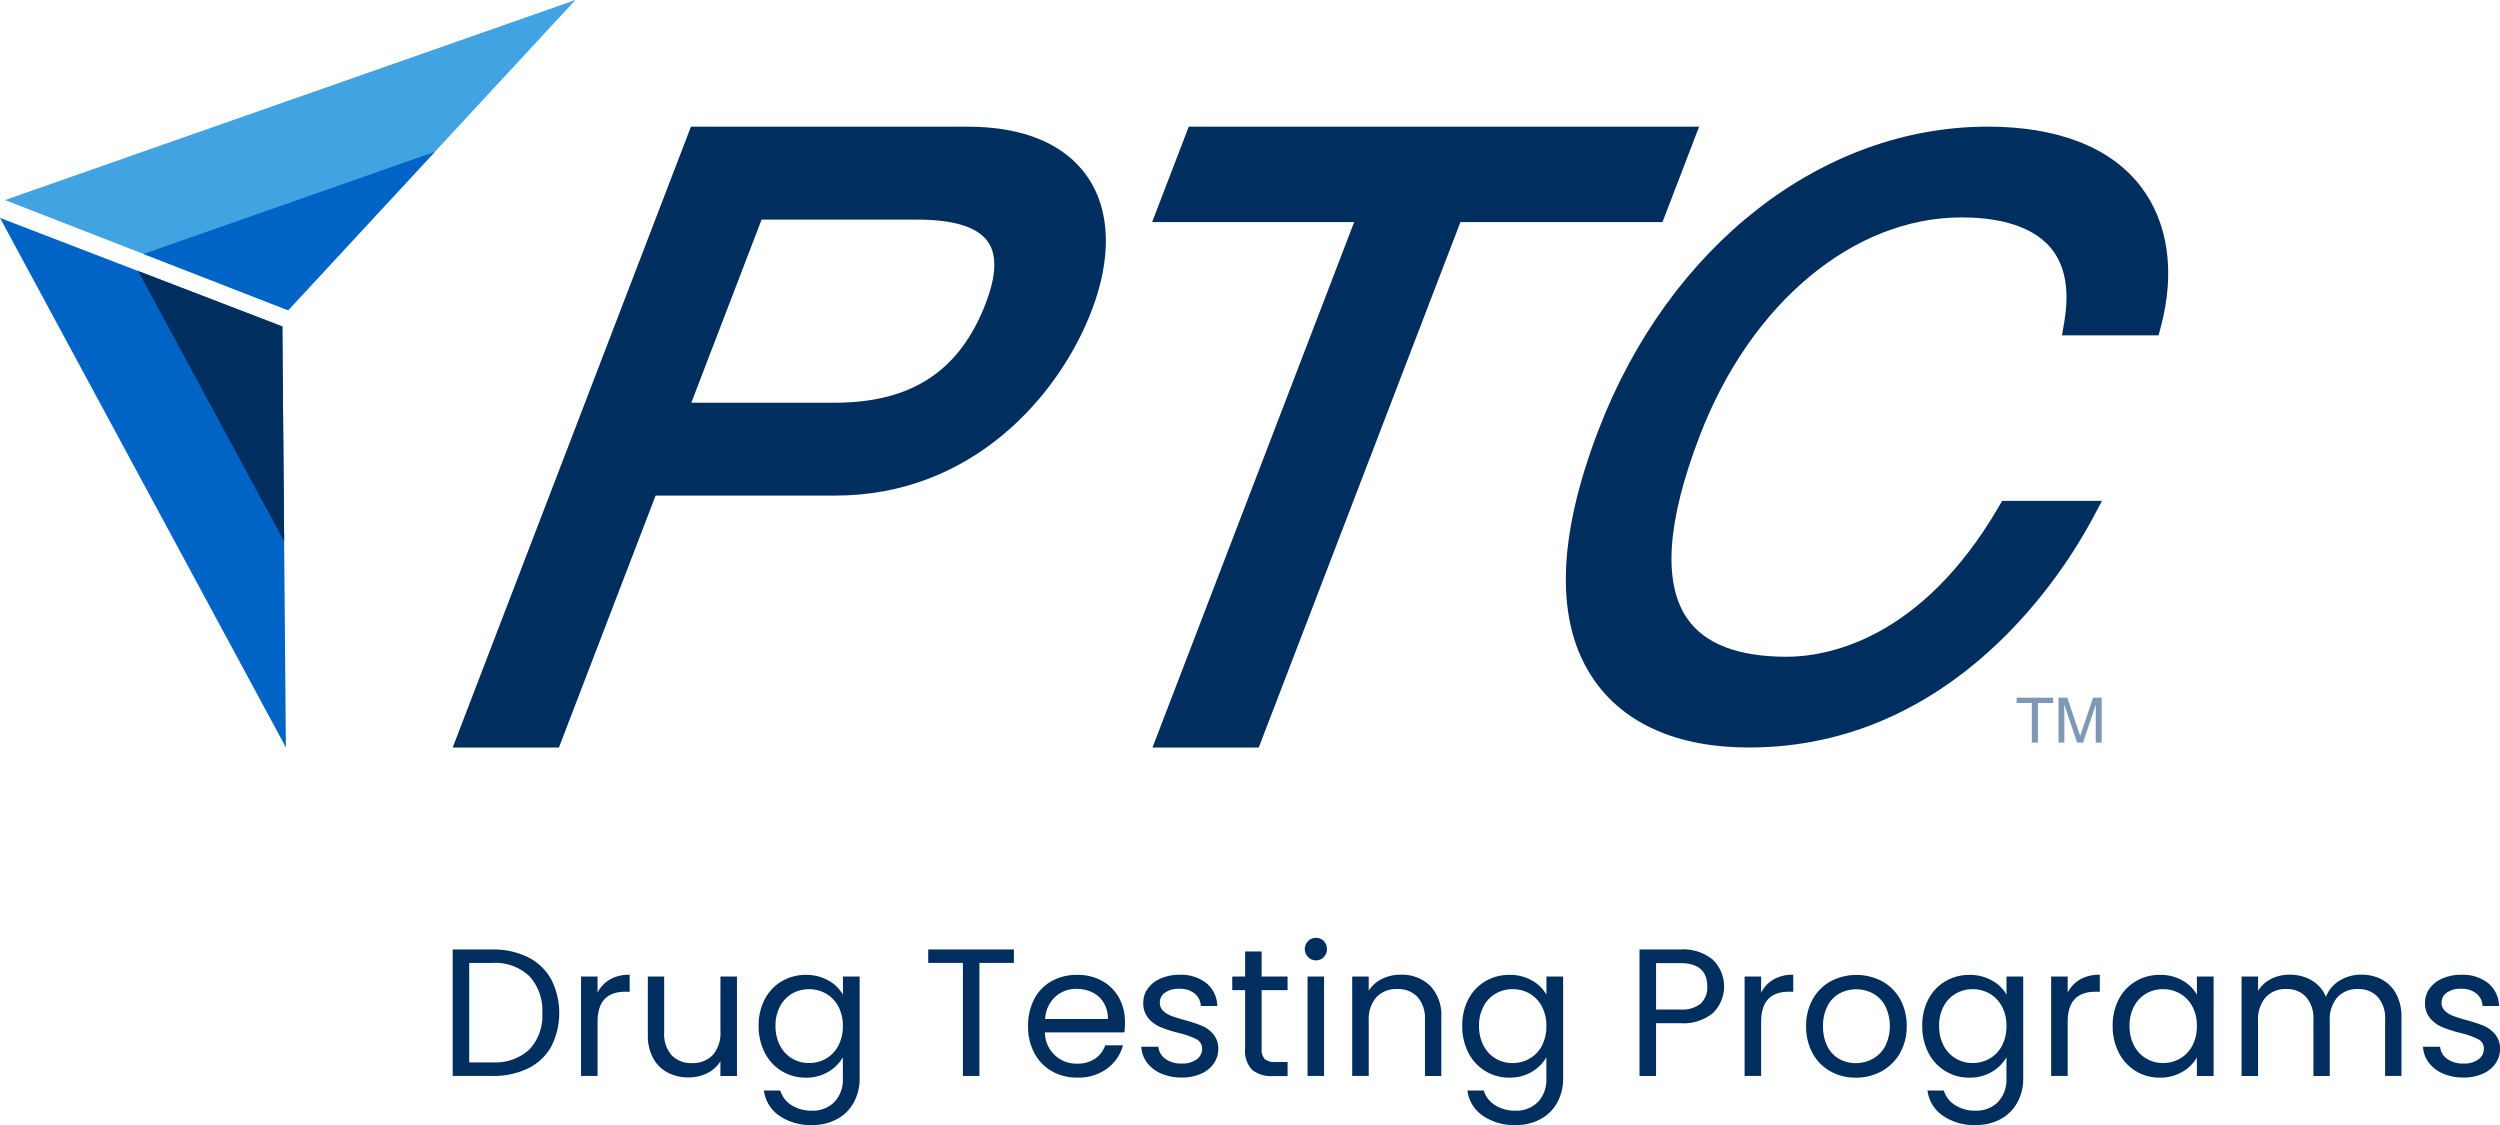<svg xmlns="http://www.w3.org/2000/svg" xmlns:xlink="http://www.w3.org/1999/xlink" id="ptc_logo_2025" data-name="ptc logo 2025" width="213.921" height="96.263" viewBox="0 0 213.921 96.263"><defs><clipPath id="clip-path"><rect id="Rectangle_1630" data-name="Rectangle 1630" width="213.921" height="96.263" fill="none"></rect></clipPath><clipPath id="clip-path-2"><rect id="Rectangle_1629" data-name="Rectangle 1629" width="213.922" height="96.263" fill="none"></rect></clipPath><clipPath id="clip-path-3"><rect id="Rectangle_1628" data-name="Rectangle 1628" width="7.274" height="3.848" fill="none"></rect></clipPath></defs><g id="Group_2435" data-name="Group 2435" clip-path="url(#clip-path)"><g id="Group_2434" data-name="Group 2434" transform="translate(0 0)"><g id="Group_2433" data-name="Group 2433" clip-path="url(#clip-path-2)"><path id="Path_8072" data-name="Path 8072" d="M22.249,33.823a4.622,4.622,0,0,1,1.987,1.886,6.348,6.348,0,0,1,0,5.77,4.56,4.56,0,0,1-1.987,1.864,6.83,6.83,0,0,1-3.067.642H15.811V33.162h3.371a6.671,6.671,0,0,1,3.067.661m.132,7.889a4.228,4.228,0,0,0,1.1-3.114,4.315,4.315,0,0,0-1.11-3.153,4.265,4.265,0,0,0-3.192-1.134H17.225v8.511h1.958a4.315,4.315,0,0,0,3.2-1.11" transform="translate(22.925 48.083)" fill="#002e5f"></path><path id="Path_8073" data-name="Path 8073" d="M22.77,34.447a3.283,3.283,0,0,1,1.686-.4V35.5h-.372q-2.378,0-2.376,2.577v4.63H20.293V34.2h1.414v1.382a2.7,2.7,0,0,1,1.063-1.134" transform="translate(29.424 49.361)" fill="#002e5f"></path><path id="Path_8074" data-name="Path 8074" d="M30.253,34.106v8.511H28.837V41.36a2.729,2.729,0,0,1-1.125,1.017,3.5,3.5,0,0,1-1.592.365,3.808,3.808,0,0,1-1.786-.412A3,3,0,0,1,23.084,41.1a4.06,4.06,0,0,1-.458-2V34.106h1.4v4.8a2.7,2.7,0,0,0,.637,1.933,2.275,2.275,0,0,0,1.742.676,2.336,2.336,0,0,0,1.786-.7,2.887,2.887,0,0,0,.649-2.036V34.106Z" transform="translate(32.807 49.452)" fill="#002e5f"></path><path id="Path_8075" data-name="Path 8075" d="M32.47,34.532a3.173,3.173,0,0,1,1.235,1.21V34.189h1.431v8.7a4.252,4.252,0,0,1-.5,2.073,3.533,3.533,0,0,1-1.423,1.421,4.343,4.343,0,0,1-2.149.514,4.7,4.7,0,0,1-2.8-.794,3.087,3.087,0,0,1-1.321-2.158h1.4a2.23,2.23,0,0,0,.963,1.249,3.159,3.159,0,0,0,1.757.475,2.584,2.584,0,0,0,1.9-.73,2.756,2.756,0,0,0,.737-2.051V41.1a3.39,3.39,0,0,1-1.242,1.242,3.659,3.659,0,0,1-1.926.5,3.873,3.873,0,0,1-3.511-2.127,4.913,4.913,0,0,1-.527-2.3,4.8,4.8,0,0,1,.527-2.291,3.85,3.85,0,0,1,1.453-1.529,3.976,3.976,0,0,1,2.058-.544,3.786,3.786,0,0,1,1.933.483m.848,2.22a2.772,2.772,0,0,0-1.049-1.1,2.871,2.871,0,0,0-1.453-.38,2.834,2.834,0,0,0-1.443.372,2.689,2.689,0,0,0-1.041,1.088,3.449,3.449,0,0,0-.39,1.676,3.537,3.537,0,0,0,.39,1.7,2.738,2.738,0,0,0,1.041,1.1,2.794,2.794,0,0,0,1.443.382,2.848,2.848,0,0,0,1.453-.382,2.738,2.738,0,0,0,1.049-1.1,3.532,3.532,0,0,0,.387-1.688,3.483,3.483,0,0,0-.387-1.676" transform="translate(38.422 49.37)" fill="#002e5f"></path><path id="Path_8076" data-name="Path 8076" d="M39.75,33.162v1.149H36.8v9.675H35.387V34.311H32.42V33.162Z" transform="translate(47.007 48.083)" fill="#002e5f"></path><path id="Path_8077" data-name="Path 8077" d="M44.153,38.971h-6.8a2.674,2.674,0,0,0,2.766,2.673,2.6,2.6,0,0,0,1.529-.429,2.252,2.252,0,0,0,.862-1.139h1.521a3.652,3.652,0,0,1-1.367,1.994,4.114,4.114,0,0,1-2.545.769,4.3,4.3,0,0,1-2.168-.544,3.862,3.862,0,0,1-1.5-1.546,4.78,4.78,0,0,1-.541-2.32,4.89,4.89,0,0,1,.527-2.315,3.706,3.706,0,0,1,1.485-1.529,4.4,4.4,0,0,1,2.2-.537,4.257,4.257,0,0,1,2.141.529,3.655,3.655,0,0,1,1.438,1.45,4.3,4.3,0,0,1,.5,2.09c0,.269-.017.554-.047.853m-1.771-2.538a2.317,2.317,0,0,0-.97-.884,3.012,3.012,0,0,0-1.36-.3,2.618,2.618,0,0,0-1.825.684,2.777,2.777,0,0,0-.86,1.894h5.373a2.616,2.616,0,0,0-.358-1.389" transform="translate(52.062 49.37)" fill="#002e5f"></path><path id="Path_8078" data-name="Path 8078" d="M41.587,42.5a2.958,2.958,0,0,1-1.227-.931,2.482,2.482,0,0,1-.5-1.374h1.46a1.426,1.426,0,0,0,.6,1.039,2.275,2.275,0,0,0,1.406.4,2.039,2.039,0,0,0,1.274-.358,1.086,1.086,0,0,0,.465-.9.885.885,0,0,0-.5-.831,6.985,6.985,0,0,0-1.539-.537,11.479,11.479,0,0,1-1.546-.5,2.767,2.767,0,0,1-1.024-.762,1.987,1.987,0,0,1-.426-1.328,2.024,2.024,0,0,1,.387-1.2,2.642,2.642,0,0,1,1.1-.862,3.986,3.986,0,0,1,1.629-.316,3.492,3.492,0,0,1,2.283.713,2.572,2.572,0,0,1,.931,1.958H44.955a1.456,1.456,0,0,0-.534-1.073,2,2,0,0,0-1.313-.4,2.027,2.027,0,0,0-1.213.326,1.006,1.006,0,0,0-.448.853.94.94,0,0,0,.27.691,1.951,1.951,0,0,0,.686.436q.412.162,1.139.365a12.111,12.111,0,0,1,1.492.49,2.555,2.555,0,0,1,.985.72,1.916,1.916,0,0,1,.429,1.259,2.161,2.161,0,0,1-.387,1.257,2.59,2.59,0,0,1-1.1.877,3.914,3.914,0,0,1-1.624.321,4.392,4.392,0,0,1-1.754-.336" transform="translate(57.798 49.371)" fill="#002e5f"></path><path id="Path_8079" data-name="Path 8079" d="M45.554,36.539v5.015a1.205,1.205,0,0,0,.262.88,1.315,1.315,0,0,0,.919.257h1.039v1.2H46.5a2.538,2.538,0,0,1-1.771-.544,2.332,2.332,0,0,1-.59-1.788V36.539h-1.1V35.373h1.1V33.232h1.414v2.141h2.22v1.166Z" transform="translate(62.403 48.185)" fill="#002e5f"></path><path id="Path_8080" data-name="Path 8080" d="M45.855,34.4a.963.963,0,0,1,.681-1.646.889.889,0,0,1,.661.279,1,1,0,0,1,0,1.367.889.889,0,0,1-.661.279.924.924,0,0,1-.681-.279m1.365,10.172H45.806V36.063h1.414Z" transform="translate(66.079 47.495)" fill="#002e5f"></path><path id="Path_8081" data-name="Path 8081" d="M53.889,34.981a3.622,3.622,0,0,1,.963,2.712v5.015h-1.4V37.894a2.741,2.741,0,0,0-.637-1.95,2.275,2.275,0,0,0-1.739-.674,2.327,2.327,0,0,0-1.779.7A2.849,2.849,0,0,0,48.642,38v4.706H47.228V34.2h1.414v1.21A2.813,2.813,0,0,1,49.781,34.4a3.557,3.557,0,0,1,1.592-.355,3.444,3.444,0,0,1,2.516.938" transform="translate(68.478 49.361)" fill="#002e5f"></path><path id="Path_8082" data-name="Path 8082" d="M57.041,34.532a3.173,3.173,0,0,1,1.235,1.21V34.189h1.431v8.7a4.251,4.251,0,0,1-.5,2.073,3.533,3.533,0,0,1-1.423,1.421,4.343,4.343,0,0,1-2.149.514,4.7,4.7,0,0,1-2.8-.794,3.087,3.087,0,0,1-1.321-2.158h1.4a2.23,2.23,0,0,0,.963,1.249,3.159,3.159,0,0,0,1.757.475,2.584,2.584,0,0,0,1.9-.73,2.756,2.756,0,0,0,.737-2.051V41.1a3.39,3.39,0,0,1-1.242,1.242,3.659,3.659,0,0,1-1.926.5A3.873,3.873,0,0,1,51.6,40.713a4.913,4.913,0,0,1-.527-2.3,4.8,4.8,0,0,1,.527-2.291,3.85,3.85,0,0,1,1.453-1.529,3.976,3.976,0,0,1,2.058-.544,3.786,3.786,0,0,1,1.933.483m.848,2.22a2.772,2.772,0,0,0-1.049-1.1,2.871,2.871,0,0,0-1.453-.38,2.834,2.834,0,0,0-1.443.372A2.689,2.689,0,0,0,52.9,36.737a3.449,3.449,0,0,0-.39,1.676,3.537,3.537,0,0,0,.39,1.7,2.738,2.738,0,0,0,1.041,1.1,2.794,2.794,0,0,0,1.443.382,2.848,2.848,0,0,0,1.453-.382,2.738,2.738,0,0,0,1.049-1.1,3.532,3.532,0,0,0,.387-1.688,3.483,3.483,0,0,0-.387-1.676" transform="translate(74.049 49.37)" fill="#002e5f"></path><path id="Path_8083" data-name="Path 8083" d="M63.574,38.574a3.916,3.916,0,0,1-2.817.894h-2.08v4.518H57.263V33.162h3.494a3.971,3.971,0,0,1,2.788.884,3.194,3.194,0,0,1,.029,4.528M62.5,37.79a1.88,1.88,0,0,0,.559-1.46q0-2-2.3-2h-2.08V38.3h2.08A2.506,2.506,0,0,0,62.5,37.79" transform="translate(83.028 48.083)" fill="#002e5f"></path><path id="Path_8084" data-name="Path 8084" d="M63.41,34.447a3.283,3.283,0,0,1,1.686-.4V35.5h-.372q-2.378,0-2.376,2.577v4.63H60.933V34.2h1.414v1.382a2.7,2.7,0,0,1,1.063-1.134" transform="translate(88.35 49.361)" fill="#002e5f"></path><path id="Path_8085" data-name="Path 8085" d="M65.157,42.3a3.857,3.857,0,0,1-1.524-1.546,4.759,4.759,0,0,1-.551-2.323,4.589,4.589,0,0,1,.568-2.305,3.9,3.9,0,0,1,1.543-1.536,4.739,4.739,0,0,1,4.381,0,3.913,3.913,0,0,1,1.546,1.529,4.6,4.6,0,0,1,.566,2.313,4.54,4.54,0,0,1-.581,2.323A4.036,4.036,0,0,1,69.528,42.3a4.511,4.511,0,0,1-2.2.544,4.348,4.348,0,0,1-2.166-.544m3.594-1.056a2.717,2.717,0,0,0,1.08-1.071,3.913,3.913,0,0,0,.007-3.479,2.641,2.641,0,0,0-1.056-1.063,3.042,3.042,0,0,0-2.835,0,2.529,2.529,0,0,0-1.031,1.063,3.583,3.583,0,0,0-.39,1.737,3.71,3.71,0,0,0,.38,1.757,2.542,2.542,0,0,0,1.017,1.063,2.871,2.871,0,0,0,1.4.35,2.991,2.991,0,0,0,1.428-.358" transform="translate(91.466 49.37)" fill="#002e5f"></path><path id="Path_8086" data-name="Path 8086" d="M73.11,34.532a3.173,3.173,0,0,1,1.235,1.21V34.189h1.431v8.7a4.252,4.252,0,0,1-.5,2.073,3.533,3.533,0,0,1-1.423,1.421,4.343,4.343,0,0,1-2.149.514,4.7,4.7,0,0,1-2.8-.794,3.087,3.087,0,0,1-1.321-2.158h1.4a2.23,2.23,0,0,0,.963,1.249,3.159,3.159,0,0,0,1.757.475,2.584,2.584,0,0,0,1.9-.73,2.756,2.756,0,0,0,.737-2.051V41.1A3.39,3.39,0,0,1,73.1,42.342a3.659,3.659,0,0,1-1.926.5,3.873,3.873,0,0,1-3.511-2.127,4.914,4.914,0,0,1-.527-2.3,4.8,4.8,0,0,1,.527-2.291,3.85,3.85,0,0,1,1.453-1.529,3.976,3.976,0,0,1,2.058-.544,3.786,3.786,0,0,1,1.933.483m.848,2.22a2.772,2.772,0,0,0-1.049-1.1,2.871,2.871,0,0,0-1.453-.38,2.834,2.834,0,0,0-1.443.372,2.689,2.689,0,0,0-1.041,1.088,3.449,3.449,0,0,0-.39,1.676,3.537,3.537,0,0,0,.39,1.7,2.738,2.738,0,0,0,1.041,1.1,2.794,2.794,0,0,0,1.443.382,2.848,2.848,0,0,0,1.453-.382,2.738,2.738,0,0,0,1.049-1.1,3.532,3.532,0,0,0,.387-1.688,3.483,3.483,0,0,0-.387-1.676" transform="translate(97.348 49.37)" fill="#002e5f"></path><path id="Path_8087" data-name="Path 8087" d="M74.117,34.447a3.283,3.283,0,0,1,1.686-.4V35.5H75.43q-2.378,0-2.376,2.577v4.63H71.64V34.2h1.414v1.382a2.7,2.7,0,0,1,1.063-1.134" transform="translate(103.874 49.361)" fill="#002e5f"></path><path id="Path_8088" data-name="Path 8088" d="M74.316,36.122a3.85,3.85,0,0,1,1.453-1.529,3.976,3.976,0,0,1,2.058-.544,3.769,3.769,0,0,1,1.94.483,3.2,3.2,0,0,1,1.227,1.21V34.189h1.431V42.7H80.994V41.115a3.323,3.323,0,0,1-1.249,1.235,3.741,3.741,0,0,1-1.933.49,3.857,3.857,0,0,1-2.051-.559,3.943,3.943,0,0,1-1.445-1.568,4.914,4.914,0,0,1-.527-2.3,4.8,4.8,0,0,1,.527-2.291m6.291.63a2.772,2.772,0,0,0-1.049-1.1,2.871,2.871,0,0,0-1.453-.38,2.834,2.834,0,0,0-1.443.372,2.689,2.689,0,0,0-1.041,1.088,3.449,3.449,0,0,0-.39,1.676,3.537,3.537,0,0,0,.39,1.7,2.738,2.738,0,0,0,1.041,1.1,2.794,2.794,0,0,0,1.443.382,2.848,2.848,0,0,0,1.453-.382,2.738,2.738,0,0,0,1.049-1.1,3.532,3.532,0,0,0,.387-1.688,3.483,3.483,0,0,0-.387-1.676" transform="translate(106.99 49.37)" fill="#002e5f"></path><path id="Path_8089" data-name="Path 8089" d="M90.295,34.455a2.981,2.981,0,0,1,1.227,1.235,4.114,4.114,0,0,1,.451,2v5.015h-1.4V37.894a2.744,2.744,0,0,0-.63-1.948,2.207,2.207,0,0,0-1.7-.676,2.274,2.274,0,0,0-1.754.706,2.9,2.9,0,0,0-.652,2.043v4.689h-1.4V37.894a2.744,2.744,0,0,0-.63-1.948,2.207,2.207,0,0,0-1.7-.676,2.271,2.271,0,0,0-1.754.706,2.9,2.9,0,0,0-.652,2.043v4.689H78.29V34.2H79.7v1.227A2.781,2.781,0,0,1,80.828,34.4a3.427,3.427,0,0,1,1.563-.358,3.684,3.684,0,0,1,1.894.483,2.936,2.936,0,0,1,1.227,1.414,2.769,2.769,0,0,1,1.181-1.4,3.472,3.472,0,0,1,1.83-.5,3.72,3.72,0,0,1,1.771.412" transform="translate(113.517 49.361)" fill="#002e5f"></path><path id="Path_8090" data-name="Path 8090" d="M86.354,42.5a2.958,2.958,0,0,1-1.227-.931,2.482,2.482,0,0,1-.5-1.374h1.46a1.426,1.426,0,0,0,.6,1.039,2.275,2.275,0,0,0,1.406.4,2.039,2.039,0,0,0,1.274-.358,1.086,1.086,0,0,0,.465-.9.885.885,0,0,0-.5-.831,6.985,6.985,0,0,0-1.539-.537,11.479,11.479,0,0,1-1.546-.5,2.767,2.767,0,0,1-1.024-.762,1.987,1.987,0,0,1-.426-1.328,2.024,2.024,0,0,1,.387-1.2,2.641,2.641,0,0,1,1.1-.862,3.985,3.985,0,0,1,1.629-.316,3.492,3.492,0,0,1,2.283.713,2.572,2.572,0,0,1,.931,1.958H89.722a1.456,1.456,0,0,0-.534-1.073,2,2,0,0,0-1.313-.4,2.027,2.027,0,0,0-1.213.326,1.006,1.006,0,0,0-.448.853.94.94,0,0,0,.27.691,1.951,1.951,0,0,0,.686.436q.412.162,1.139.365a12.111,12.111,0,0,1,1.492.49,2.556,2.556,0,0,1,.985.72,1.916,1.916,0,0,1,.429,1.259,2.161,2.161,0,0,1-.387,1.257,2.59,2.59,0,0,1-1.1.877,3.914,3.914,0,0,1-1.624.321,4.392,4.392,0,0,1-1.754-.336" transform="translate(122.708 49.371)" fill="#002e5f"></path><path id="Path_8091" data-name="Path 8091" d="M24.464,52.92c-.034-3.685.11,13.342-.306-36.017L0,7.611c.078.147,23.14,42.864,24.463,45.309" transform="translate(0.001 11.036)" fill="#0064c7"></path><path id="Path_8092" data-name="Path 8092" d="M17.321,32.608l-.157-18.4L4.824,9.466c1.213,2.242,11.26,20.852,12.5,23.142" transform="translate(6.995 13.725)" fill="#002e5f"></path><path id="Path_8093" data-name="Path 8093" d="M.173,17.118,24.405,26.55C26.922,23.836,15.3,36.387,48.988,0L.173,17.118" transform="translate(0.251 0)" fill="#42a3e2"></path><path id="Path_8094" data-name="Path 8094" d="M5.012,14.043l12.377,4.819L29.945,5.3,5.012,14.043" transform="translate(7.267 7.688)" fill="#0064c7"></path><path id="Path_8095" data-name="Path 8095" d="M59.888,4.423H36.2L15.811,57.55H24.9l8.273-21.557H48.555c11.7,0,19.127-8.516,21.925-15.81,1.742-4.532,1.619-8.6-.343-11.456-1.935-2.815-5.481-4.3-10.248-4.3m1.541,15.1c-2.232,5.814-6.348,8.521-12.955,8.521H36.229l6.015-15.67H55.559c3.151,0,5.191.644,6.066,1.918.772,1.122.706,2.881-.2,5.231" transform="translate(22.925 6.413)" fill="#002e5f"></path><path id="Path_8096" data-name="Path 8096" d="M87.044,4.423H43.376L40.24,12.586H57.529L40.27,57.553h9.092l17.26-44.966H83.911Z" transform="translate(58.346 6.414)" fill="#002e5f"></path><path id="Path_8097" data-name="Path 8097" d="M103.881,9.538c-2.57-3.347-7.1-5.115-13.085-5.115-14.185,0-27.258,10.184-33.307,25.945-3.589,9.351-3.729,16.54-.412,21.366,2.617,3.8,7.2,5.816,13.259,5.816,17.645,0,27.018-15.06,29.47-19.676l.762-1.428H92.026l-.282.483C85,48.532,76.8,49.784,73.588,49.784c-4.158,0-7.024-1.1-8.516-3.276-2.1-3.05-1.735-8.315,1.08-15.645C70.508,19.52,79.3,12.189,88.562,12.189c2.472,0,5.8.451,7.612,2.6,1.24,1.468,1.632,3.6,1.164,6.355l-.191,1.137h8.261l.191-.723c1.252-4.677.639-8.945-1.717-12.017" transform="translate(79.297 6.413)" fill="#002e5f"></path><g id="Group_2432" data-name="Group 2432" transform="translate(172.557 59.696)" opacity="0.5"><g id="Group_2431" data-name="Group 2431"><g id="Group_2430" data-name="Group 2430" clip-path="url(#clip-path-3)"><path id="Path_8098" data-name="Path 8098" d="M70.433,24.366h3.124v.461h-1.3v3.388h-.522V24.827h-1.3Z" transform="translate(-70.433 -24.366)" fill="#00326c"></path><path id="Path_8099" data-name="Path 8099" d="M75.083,28.215V25.944c0-.115.01-.6.01-.96h-.01L74,28.215h-.514L72.4,24.988h-.012c0,.355.012.84.012.955v2.271H71.9V24.366h.747l1.1,3.254h.012l1.1-3.254h.735v3.849Z" transform="translate(-68.311 -24.366)" fill="#00326c"></path></g></g></g></g></g></g></svg>